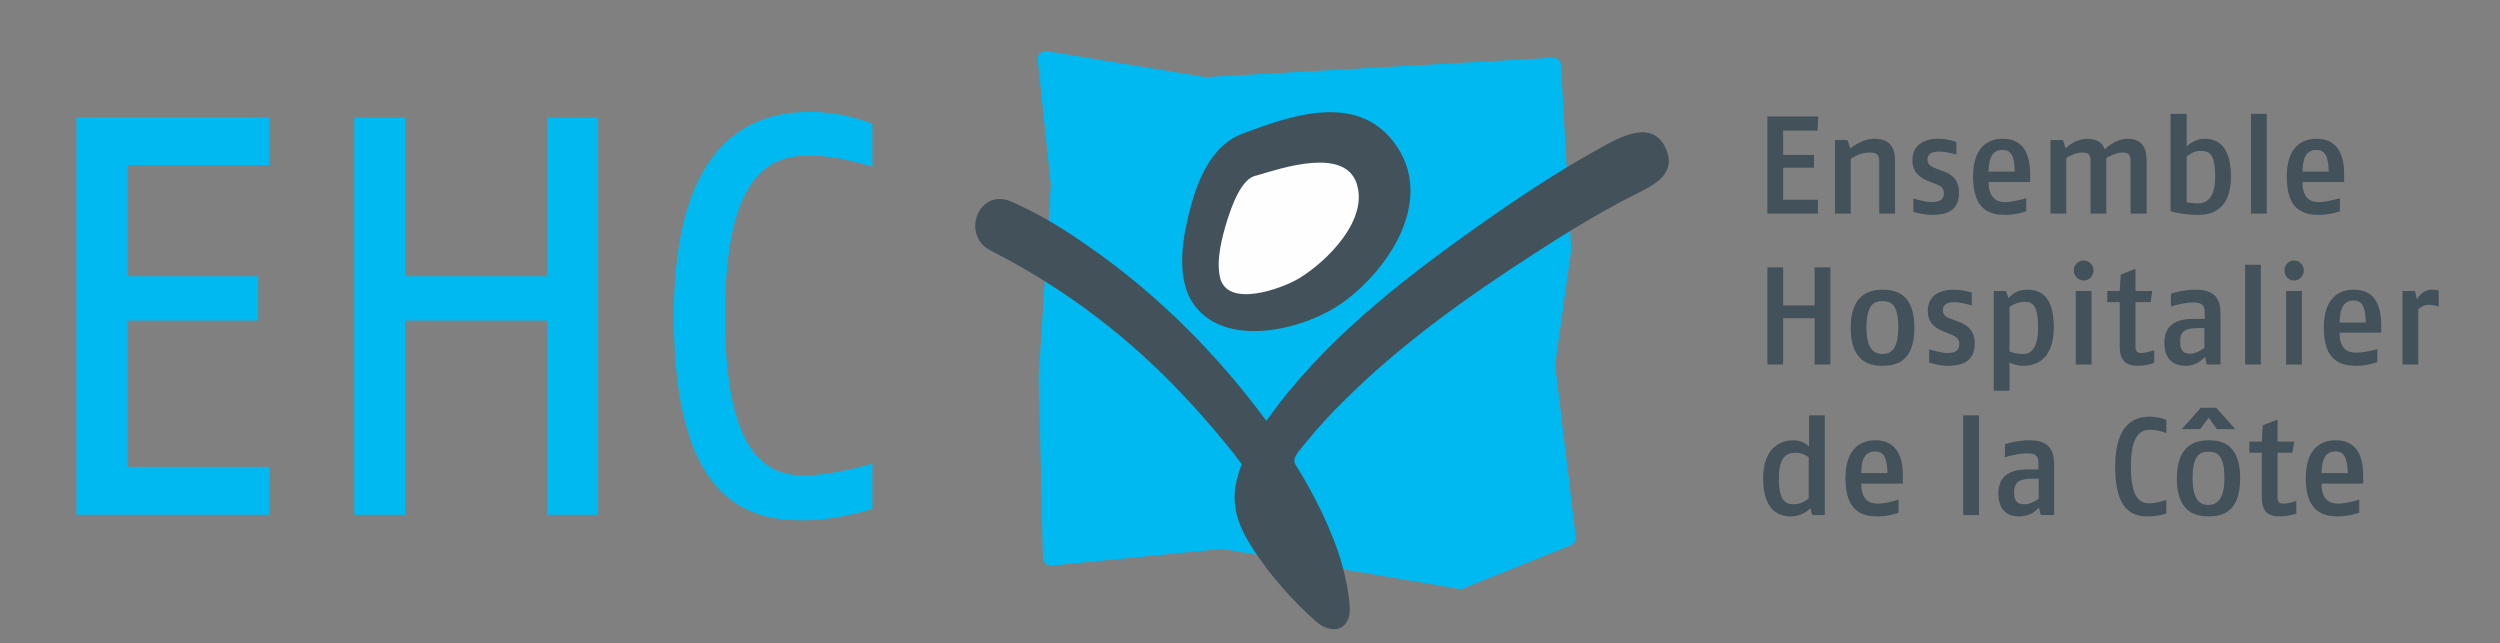 <?xml version="1.0" encoding="UTF-8"?> <svg xmlns="http://www.w3.org/2000/svg" version="1.2" viewBox="0 0 762 196" width="762" height="196"><rect x="0" y="0" width="762" height="196" fill="#808080" stroke="none"/><title>Logo-EHC-Quadri-ai</title><style> .s0 { fill: #00b9f1 } .s1 { fill: #42515a } .s2 { fill: #fefefe } </style><g id="Calque 1"><g id="&lt;Group&gt;"><path id="&lt;Path&gt;" class="s0" d="m445.1 179.6q-0.2-0.1-0.4-0.1l-72.2-12.2-52 5.1c-0.6 0-1.3-0.2-1.8-0.6-0.5-0.5-0.8-1.1-0.8-1.8l-1.3-55q0-0.2 0-0.2l3.7-58.5-4-38.1c-0.1-0.8 0.2-1.5 0.7-2 0.6-0.5 1.3-0.8 2.1-0.6l48.2 7.9 106-5.9c1.3-0.1 2.4 0.9 2.5 2.3l3.1 55.8q0 0.2 0 0.5l-4.9 35 6.3 52.5c0.1 1.1-0.5 2.1-1.5 2.5l-32.9 13.2q-0.4 0.2-0.8 0.2z"></path><path id="&lt;Path&gt;" class="s1" d="m507.8 45.4c-4.1-9.4-14.2-3.5-20.2-0.2-12.9 7.1-25.2 15.3-37.2 23.8-23.6 16.7-47.7 35.5-64.4 59.3-15-20.4-33.3-38.7-54.2-53.2-4.8-3.4-13.8-9.5-23.7-13.7-9.8-4.2-15.4 10.3-6.1 15 20.6 10.5 38.9 23.9 55.1 40.4 4.5 4.5 8.8 9.3 12.9 14.1q3.1 3.6 6 7.3 1.3 1.7 2.5 3.3-0.8 1.9-1.3 3.9c-2.4 8.6 0.3 15.1 4.9 22.2 5.3 8.1 11.9 15.5 19.1 21.9 3 2.6 7.7 3.7 9.7-0.7 1-2.4 0.3-5.9 0-8.3-1.7-11.2-6.5-22-11.9-31.9q-2-3.6-4.2-7.1c-1.2-2.1 1.9-4.8 3.2-6.6 3.8-4.7 7.9-9.1 12.2-13.3 17.2-17 37-31.1 57.3-44.2 10.3-6.7 20.8-13.1 31.8-18.6 5.3-2.6 11.7-6.1 8.5-13.4-1.9-4.4 1.9 4.5 0 0z"></path><path id="&lt;Path&gt;" class="s1" d="m378.8 40.7c14.4-5.4 34.1-12.4 45.7 2.2 13.5 17-0.7 39-15.5 49.5-11.9 8.4-36.8 14.3-45.9-0.8-4.8-8.2-2.4-20.6 0-29.2 2.3-8.5 6.8-18.5 15.7-21.7z"></path><path id="&lt;Path&gt;" class="s2" d="m383 53.5c-4.7 0.7-7.7 9.8-8.9 13.5-1.6 5.2-3.4 11.9-2.3 17.3 2 9.9 19 3.7 24.4 0.4 8.4-5.2 21-17.7 17.3-28.8-3.7-11.1-22.8-4.7-30.5-2.4-0.4 0.1 0 0 0 0z"></path></g><path id="&lt;Path&gt;" class="s1" d="m554 39.8h-10.5v7.4h9.4v3.9h-9.4v9.8h10.6v4.2h-15.4v-29.6h15.5z"></path><g id="&lt;Group&gt;"><path id="&lt;Path&gt;" class="s1" d="m572.8 65.1v-16c0-2.4-1.3-2.6-3.1-2.6-2 0-4.1 0.9-5.6 1.9v16.7h-4.8v-22.4h3.8l0.9 2.6c1.4-1.3 4.3-3 7.3-3 3.7 0 6.3 1.6 6.3 6.7v16.1z"></path><path id="&lt;Path&gt;" class="s1" d="m588.9 65.5c-1.9 0-4.4-0.5-5.7-0.9v-4.1c2 0.6 4 1.1 5.5 1.1 2 0 3.8-0.4 3.8-2.7 0-1.9-1.3-2.4-3-3l-2-0.8c-1.8-0.8-4.6-2.2-4.6-6.2 0-4.8 3.6-6.6 7.9-6.6 2.1 0 4.3 0.5 5.5 1v3.8c-2.2-0.6-3.8-0.9-5.2-0.9-2.2 0-3.6 0.6-3.6 2.4 0 1.8 1.3 2.2 2.9 2.9l2.2 0.8c2.3 0.9 4.5 2.5 4.5 6.4 0 5.9-4.3 6.8-8.2 6.8z"></path><path id="&lt;Compound Path&gt;" fill-rule="evenodd" class="s1" d="m606.1 55.5c0.1 5.6 3.2 6.1 5.2 6.1 1.7 0 4.2-0.6 6.3-1.2v4c-1.8 0.6-4 1.1-6.3 1.1-4.5 0-9.9-1.2-9.9-11.6 0-9.3 4.7-11.6 9-11.6 3.9 0 8.4 1.7 8.4 10.9 0 0.2 0 0.5 0 2.3zm4.3-9.8c-2.8 0-4.2 1.8-4.3 6.6h8c0-4.8-1.2-6.6-3.7-6.6z"></path><path id="&lt;Path&gt;" class="s1" d="m649.4 65.1v-16.1c0-2.2-1-2.5-2.6-2.5-1.7 0-3.9 1.1-4.8 1.7v16.9h-4.8v-16.1c0-2.2-1-2.5-2.6-2.5-1.8 0-3.7 0.9-4.8 1.7v16.9h-4.8v-22.4h3.8l0.8 2.5c1.1-1.1 3.7-2.9 6.6-2.9 2.7 0 4.7 1.1 5.3 3.2 0.9-0.8 3.6-3.2 6.9-3.2 3.5 0 5.9 1.6 5.9 6.7v16.1z"></path><path id="&lt;Compound Path&gt;" fill-rule="evenodd" class="s1" d="m669.9 65.5c-3 0-6.3-0.5-8.3-1.1v-29.7h4.9v9.9c0.9-0.8 2.9-2.3 5.4-2.3 2.8 0 8.1 0.9 8.1 11.5 0 10.8-6.6 11.7-10.1 11.7zm0.7-19.5c-2 0-3.6 1.3-4.1 1.7v14c0.9 0.1 2.3 0.3 3.5 0.3 2.2 0 5.2-1.2 5.2-8.2 0-7.4-2.1-7.8-4.6-7.8z"></path></g><path id="&lt;Path&gt;" class="s1" d="m686.1 65.1h4.8v-30.4h-4.8z"></path><g id="&lt;Group&gt;"><path id="&lt;Compound Path&gt;" fill-rule="evenodd" class="s1" d="m701.8 55.5c0 5.6 3.1 6.1 5.1 6.1 1.8 0 4.3-0.6 6.3-1.2v4c-1.8 0.6-4 1.1-6.3 1.1-4.5 0-9.9-1.2-9.9-11.6 0-9.3 4.8-11.6 9.1-11.6 3.8 0 8.4 1.7 8.4 10.9 0 0.2 0 0.5 0 2.3zm4.3-9.8c-2.8 0-4.2 1.8-4.3 6.6h8c-0.1-4.8-1.2-6.6-3.7-6.6z"></path></g><path id="&lt;Path&gt;" class="s1" d="m553.1 111.1v-14.1h-9.6v14.1h-4.8v-29.6h4.8v11.6h9.6v-11.6h4.8v29.6z"></path><g id="&lt;Group&gt;"><path id="&lt;Compound Path&gt;" fill-rule="evenodd" class="s1" d="m573.8 111.5c-4.3 0-9.7-1.5-9.7-11.6 0-9.9 5.4-11.6 9.7-11.6 4.3 0 9.7 1.4 9.7 11.6 0 10.3-5.5 11.6-9.7 11.6zm0-19.7c-2.3 0-4.9 0.6-4.9 8.1 0 7.3 3 8 4.9 8 1.9 0 4.8-0.7 4.8-8 0-7.6-2.5-8.1-4.8-8.1z"></path><path id="&lt;Path&gt;" class="s1" d="m593.6 111.5c-1.9 0-4.3-0.6-5.6-1v-4c2 0.5 3.9 1.1 5.4 1.1 2 0 3.8-0.4 3.8-2.7 0-1.9-1.2-2.4-2.9-3.1l-2-0.8c-1.9-0.8-4.7-2.2-4.7-6.2 0-4.7 3.6-6.5 7.9-6.5 2.1 0 4.3 0.5 5.5 0.9v3.9c-2.2-0.6-3.8-1-5.2-1-2.2 0-3.6 0.6-3.6 2.5 0 1.7 1.3 2.2 3 2.8l2.1 0.8c2.3 0.9 4.6 2.5 4.6 6.4 0 6-4.4 6.9-8.3 6.9z"></path><path id="&lt;Compound Path&gt;" fill-rule="evenodd" class="s1" d="m616.6 111.5c-1.9 0-3.8-0.8-4.1-1v8.6h-4.8v-30.4h3.7l0.8 2.2c0.6-0.8 2.5-2.6 5.5-2.6 3.4 0 8.3 1 8.3 11.4 0 10.8-6.4 11.8-9.4 11.8zm0.3-19.5c-2 0-4 1.2-4.4 1.6v13.5c0.3 0.2 2.2 0.8 3.9 0.8 2.3 0 4.8-1 4.8-8.2 0-7-1.8-7.7-4.3-7.7z"></path><path id="&lt;Compound Path&gt;" class="s1" d="m632.7 88.7h4.8v22.4h-4.8zm2.4-3.2c-1.7 0-3-1.4-3-3.1 0-1.6 1.3-3 3-3 1.7 0 3 1.4 3 3 0 1.7-1.3 3.1-3 3.1z"></path><path id="&lt;Path&gt;" class="s1" d="m651.7 111.5c-3.1 0-5.6-1-5.6-5.8v-13.6h-3.8v-3.4h3.8l0.3-5 4.5-1.8v6.8h5.1l-0.5 3.4h-4.6v13.6c0 1.6 0.7 1.9 1.8 1.9 0.9 0 2.3-0.4 3.9-0.8v3.8c-1.4 0.5-3.1 0.9-4.9 0.9z"></path><path id="&lt;Compound Path&gt;" fill-rule="evenodd" class="s1" d="m672.6 111.1l-0.5-2.4c-1 1.3-3.1 2.8-5.9 2.8-2.8 0-6.5-1.1-6.5-7.1 0-6.1 4.9-7.2 8.5-7.2h3.8v-2.1c0-2.6-1.5-2.9-3.8-2.9-2.5 0-6.1 1.1-6.5 1.2v-3.9c1.8-0.6 4.6-1.2 7.3-1.2 4.3 0 7.8 1.1 7.8 7.2v15.6zm-0.7-11.1h-2.3c-3.4 0.1-5.1 0.8-5.1 4.1 0 3.1 1.3 3.7 3.1 3.7 1.4 0 2.9-0.7 4.3-1.8z"></path></g><path id="&lt;Path&gt;" class="s1" d="m684.3 111.1h4.8v-30.4h-4.8z"></path><g id="&lt;Group&gt;"><path id="&lt;Compound Path&gt;" class="s1" d="m696.8 88.7h4.8v22.4h-4.8zm2.4-3.2c-1.7 0-2.9-1.4-2.9-3.1 0-1.6 1.2-3 2.9-3 1.7 0 3 1.4 3 3 0 1.7-1.3 3.1-3 3.1z"></path><path id="&lt;Compound Path&gt;" fill-rule="evenodd" class="s1" d="m713.1 101.4c0 5.6 3.1 6.1 5.2 6.1 1.7 0 4.2-0.5 6.3-1.1v4c-1.9 0.6-4.1 1.1-6.3 1.1-4.6 0-10-1.2-10-11.6 0-9.3 4.8-11.6 9.1-11.6 3.9 0 8.4 1.7 8.4 10.8 0 0.3 0 0.5 0 2.3zm4.3-9.8c-2.8 0-4.2 1.9-4.3 6.7h8c-0.1-4.9-1.2-6.7-3.7-6.7z"></path><path id="&lt;Path&gt;" class="s1" d="m743.3 93.4c-1.1-0.3-2-0.5-3-0.5-1.3 0-2.4 0.6-3.2 1.4v16.8h-4.8v-22.4h3.8l0.6 2.6c0.6-1.3 2.1-3 4.5-3 0.7 0 1.5 0.1 2.1 0.2z"></path><path id="&lt;Compound Path&gt;" fill-rule="evenodd" class="s1" d="m552.4 157l-0.6-2.1c-0.3 0.4-2.5 2.5-6 2.5-3.3 0-8.4-1.5-8.4-11.6 0-10.3 6.4-11.6 9.2-11.6 3 0 4.5 1.6 4.8 1.9v-9.5h4.8v30.4zm-1.1-17.6c-0.3-0.3-1.9-1.4-3.9-1.4-2.5 0-5.2 0.8-5.2 7.8 0 7.4 2.4 7.9 4.8 7.9 2.1 0 4-1.5 4.3-1.8z"></path><path id="&lt;Compound Path&gt;" fill-rule="evenodd" class="s1" d="m567.3 147.4c0 5.6 3.1 6.1 5.1 6.1 1.8 0 4.3-0.6 6.3-1.2v4c-1.8 0.6-4 1.1-6.3 1.1-4.5 0-9.9-1.2-9.9-11.6 0-9.3 4.8-11.6 9.1-11.6 3.8 0 8.4 1.7 8.4 10.8 0 0.3 0 0.6 0 2.4zm4.3-9.8c-2.8 0-4.3 1.8-4.3 6.6h8c-0.1-4.8-1.2-6.6-3.7-6.6z"></path></g><path id="&lt;Path&gt;" class="s1" d="m598.4 157h4.8v-30.4h-4.8z"></path><g id="&lt;Group&gt;"><path id="&lt;Compound Path&gt;" fill-rule="evenodd" class="s1" d="m622 157l-0.5-2.3c-1 1.2-3.1 2.7-6 2.7-2.7 0-6.4-1-6.4-7.1 0-6.1 4.9-7.2 8.5-7.2h3.7v-2c0-2.7-1.4-2.9-3.7-2.9-2.6 0-6.1 1-6.5 1.2v-4c1.7-0.6 4.6-1.2 7.3-1.2 4.2 0 7.7 1.1 7.7 7.3v15.5zm-0.6-11.1h-2.3c-3.4 0.1-5.2 0.9-5.2 4.2 0 3.1 1.4 3.6 3.2 3.6 1.4 0 2.9-0.7 4.3-1.7z"></path><path id="&lt;Path&gt;" class="s1" d="m660.3 156.5c-1.4 0.5-3.3 0.9-5.5 0.9-4.6 0-10.1-1.5-10.1-15.2 0-13.7 6.6-15.2 10.5-15.2 2.1 0 4.3 0.6 5.1 1v4c-1.3-0.5-3.1-1-4.9-1-3 0-5.9 1.6-5.9 11.2 0 8.8 2.3 11.2 5.5 11.2 1.8 0 4-0.6 5.3-1z"></path><path id="&lt;Compound Path&gt;" fill-rule="evenodd" class="s1" d="m673.2 157.4c-4.3 0-9.7-1.5-9.7-11.6 0-9.9 5.4-11.6 9.7-11.6 4.3 0 9.6 1.4 9.6 11.6 0 10.3-5.4 11.6-9.6 11.6zm2.5-26.6l-2.5-3.5-2.6 3.5h-5.6l5.8-6.5h4.7l5.8 6.5zm-2.6 6.9c-2.3 0-4.8 0.7-4.8 8.1 0 7.4 2.9 8.1 4.8 8.1 1.9 0 4.9-0.8 4.9-8.1 0-7.6-2.5-8.1-4.9-8.1z"></path><path id="&lt;Path&gt;" class="s1" d="m694.9 157.4c-3.1 0-5.5-1-5.5-5.8v-13.6h-3.8v-3.4h3.8l0.3-5 4.5-1.7v6.7h5.1l-0.6 3.4h-4.5v13.6c0 1.7 0.7 1.9 1.8 1.9 0.9 0 2.3-0.3 3.9-0.8v3.9c-1.5 0.4-3.2 0.8-5 0.8z"></path><path id="&lt;Compound Path&gt;" fill-rule="evenodd" class="s1" d="m707.6 147.4c0 5.6 3.1 6.1 5.2 6.1 1.7 0 4.2-0.6 6.3-1.2v4c-1.9 0.6-4.1 1.1-6.3 1.1-4.5 0-10-1.2-10-11.6 0-9.3 4.8-11.6 9.1-11.6 3.9 0 8.4 1.7 8.4 10.8 0 0.3 0 0.6 0 2.4zm4.3-9.8c-2.8 0-4.2 1.8-4.3 6.6h8c-0.1-4.8-1.2-6.6-3.7-6.6z"></path></g><path id="&lt;Path&gt;" class="s0" d="m23.3 35.8v121.1h58.8v-14.6h-43.2v-44.6h39.8v-13.5h-39.8v-33.9h43.2v-14.5z"></path><path id="&lt;Path&gt;" class="s0" d="m166.8 156.9v-59.2h-43.3v59.2h-15.5v-121.1h15.5v48.4h43.3v-48.4h15.5v121.1z"></path><g id="&lt;Group&gt;"><path id="&lt;Path&gt;" class="s0" d="m265.9 155.1c-5.7 1.8-13.8 3.5-21.1 3.5-16.9 0-39.4-5.7-39.4-62.3 0-56 26.1-62.2 41.5-62.2 6.2 0 12.6 1.2 19 3.6v13.1c-6.2-1.9-13.1-3.4-19.3-3.4-12.2 0-25.6 5.9-25.6 48.9 0 39.6 11 48.6 23.8 48.6 6.1 0 13.9-1.5 21.1-3.6z"></path></g></g></svg> 